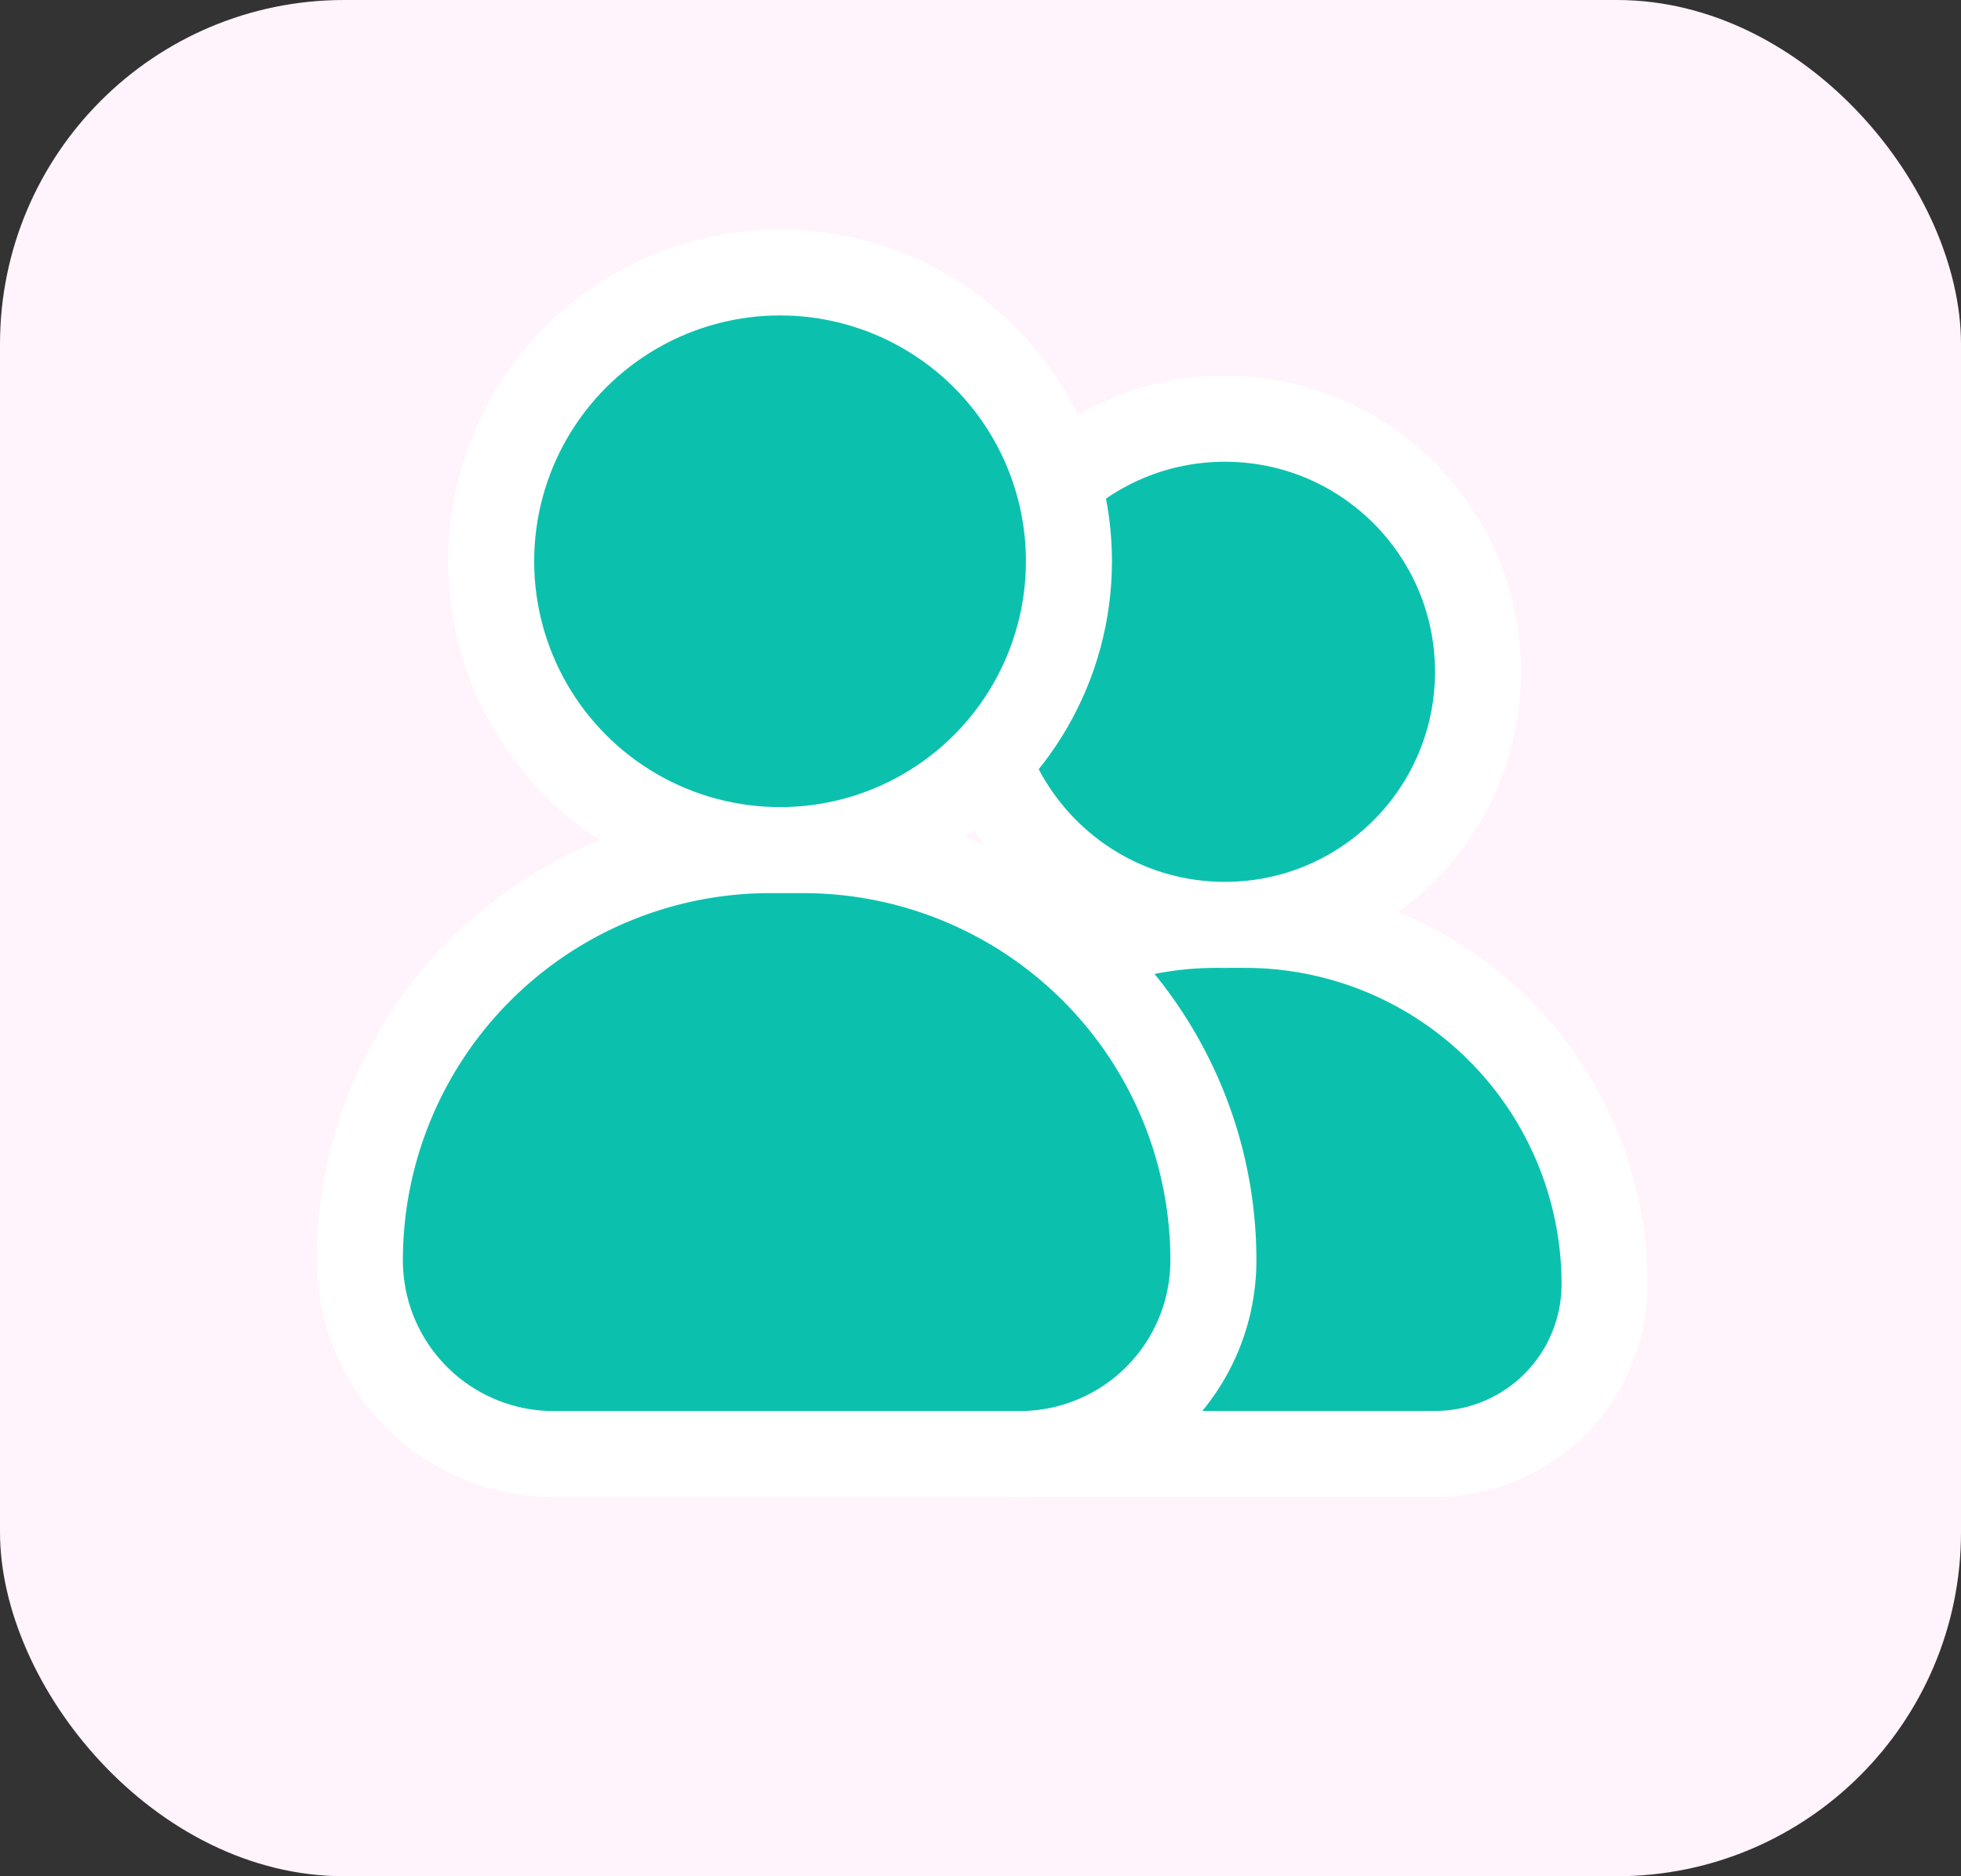 <svg xmlns="http://www.w3.org/2000/svg" width="22.794" height="21.812" viewBox="0 0 22.794 21.812">
  <rect x="0" y="0" width="22.794" height="21.812" fill="#333333" stroke="none"/>
  <g id="icon02" transform="translate(-0.02 -0.02)">
    <rect id="矩形_3355" data-name="矩形 3355" width="22.794" height="21.812" rx="4" transform="translate(0.02 0.02)" fill="#fff3fc"/>
    <g id="组_6905" data-name="组 6905" transform="translate(4.203 3.187)">
      <path id="矩形_3358" data-name="矩形 3358" d="M4.178,0h.336A4.178,4.178,0,0,1,8.692,4.178v0A1.973,1.973,0,0,1,6.719,6.151H1.973A1.973,1.973,0,0,1,0,4.178v0A4.178,4.178,0,0,1,4.178,0Z" transform="translate(5.776 7.585)" fill="#0bc1ae" stroke="#fff" stroke-linecap="round" stroke-linejoin="round" stroke-width="1"/>
      <circle id="椭圆_3254" data-name="椭圆 3254" cx="2.942" cy="2.942" r="2.942" transform="translate(7.113 1.701)" fill="#0bc1ae" stroke="#fff" stroke-linecap="round" stroke-linejoin="round" stroke-width="1"/>
      <circle id="椭圆_3255" data-name="椭圆 3255" cx="3.358" cy="3.358" r="3.358" transform="translate(1.526 0)" fill="#0bc1ae" stroke="#fff" stroke-linecap="round" stroke-linejoin="round" stroke-width="1"/>
      <path id="矩形_3359" data-name="矩形 3359" d="M4.768,0h.384A4.768,4.768,0,0,1,9.921,4.768v0A2.252,2.252,0,0,1,7.668,7.021H2.252A2.252,2.252,0,0,1,0,4.768v0A4.768,4.768,0,0,1,4.768,0Z" transform="translate(0 6.716)" fill="#0bc1ae" stroke="#fff" stroke-linecap="round" stroke-linejoin="round" stroke-width="1"/>
    </g>
  </g>
</svg>
